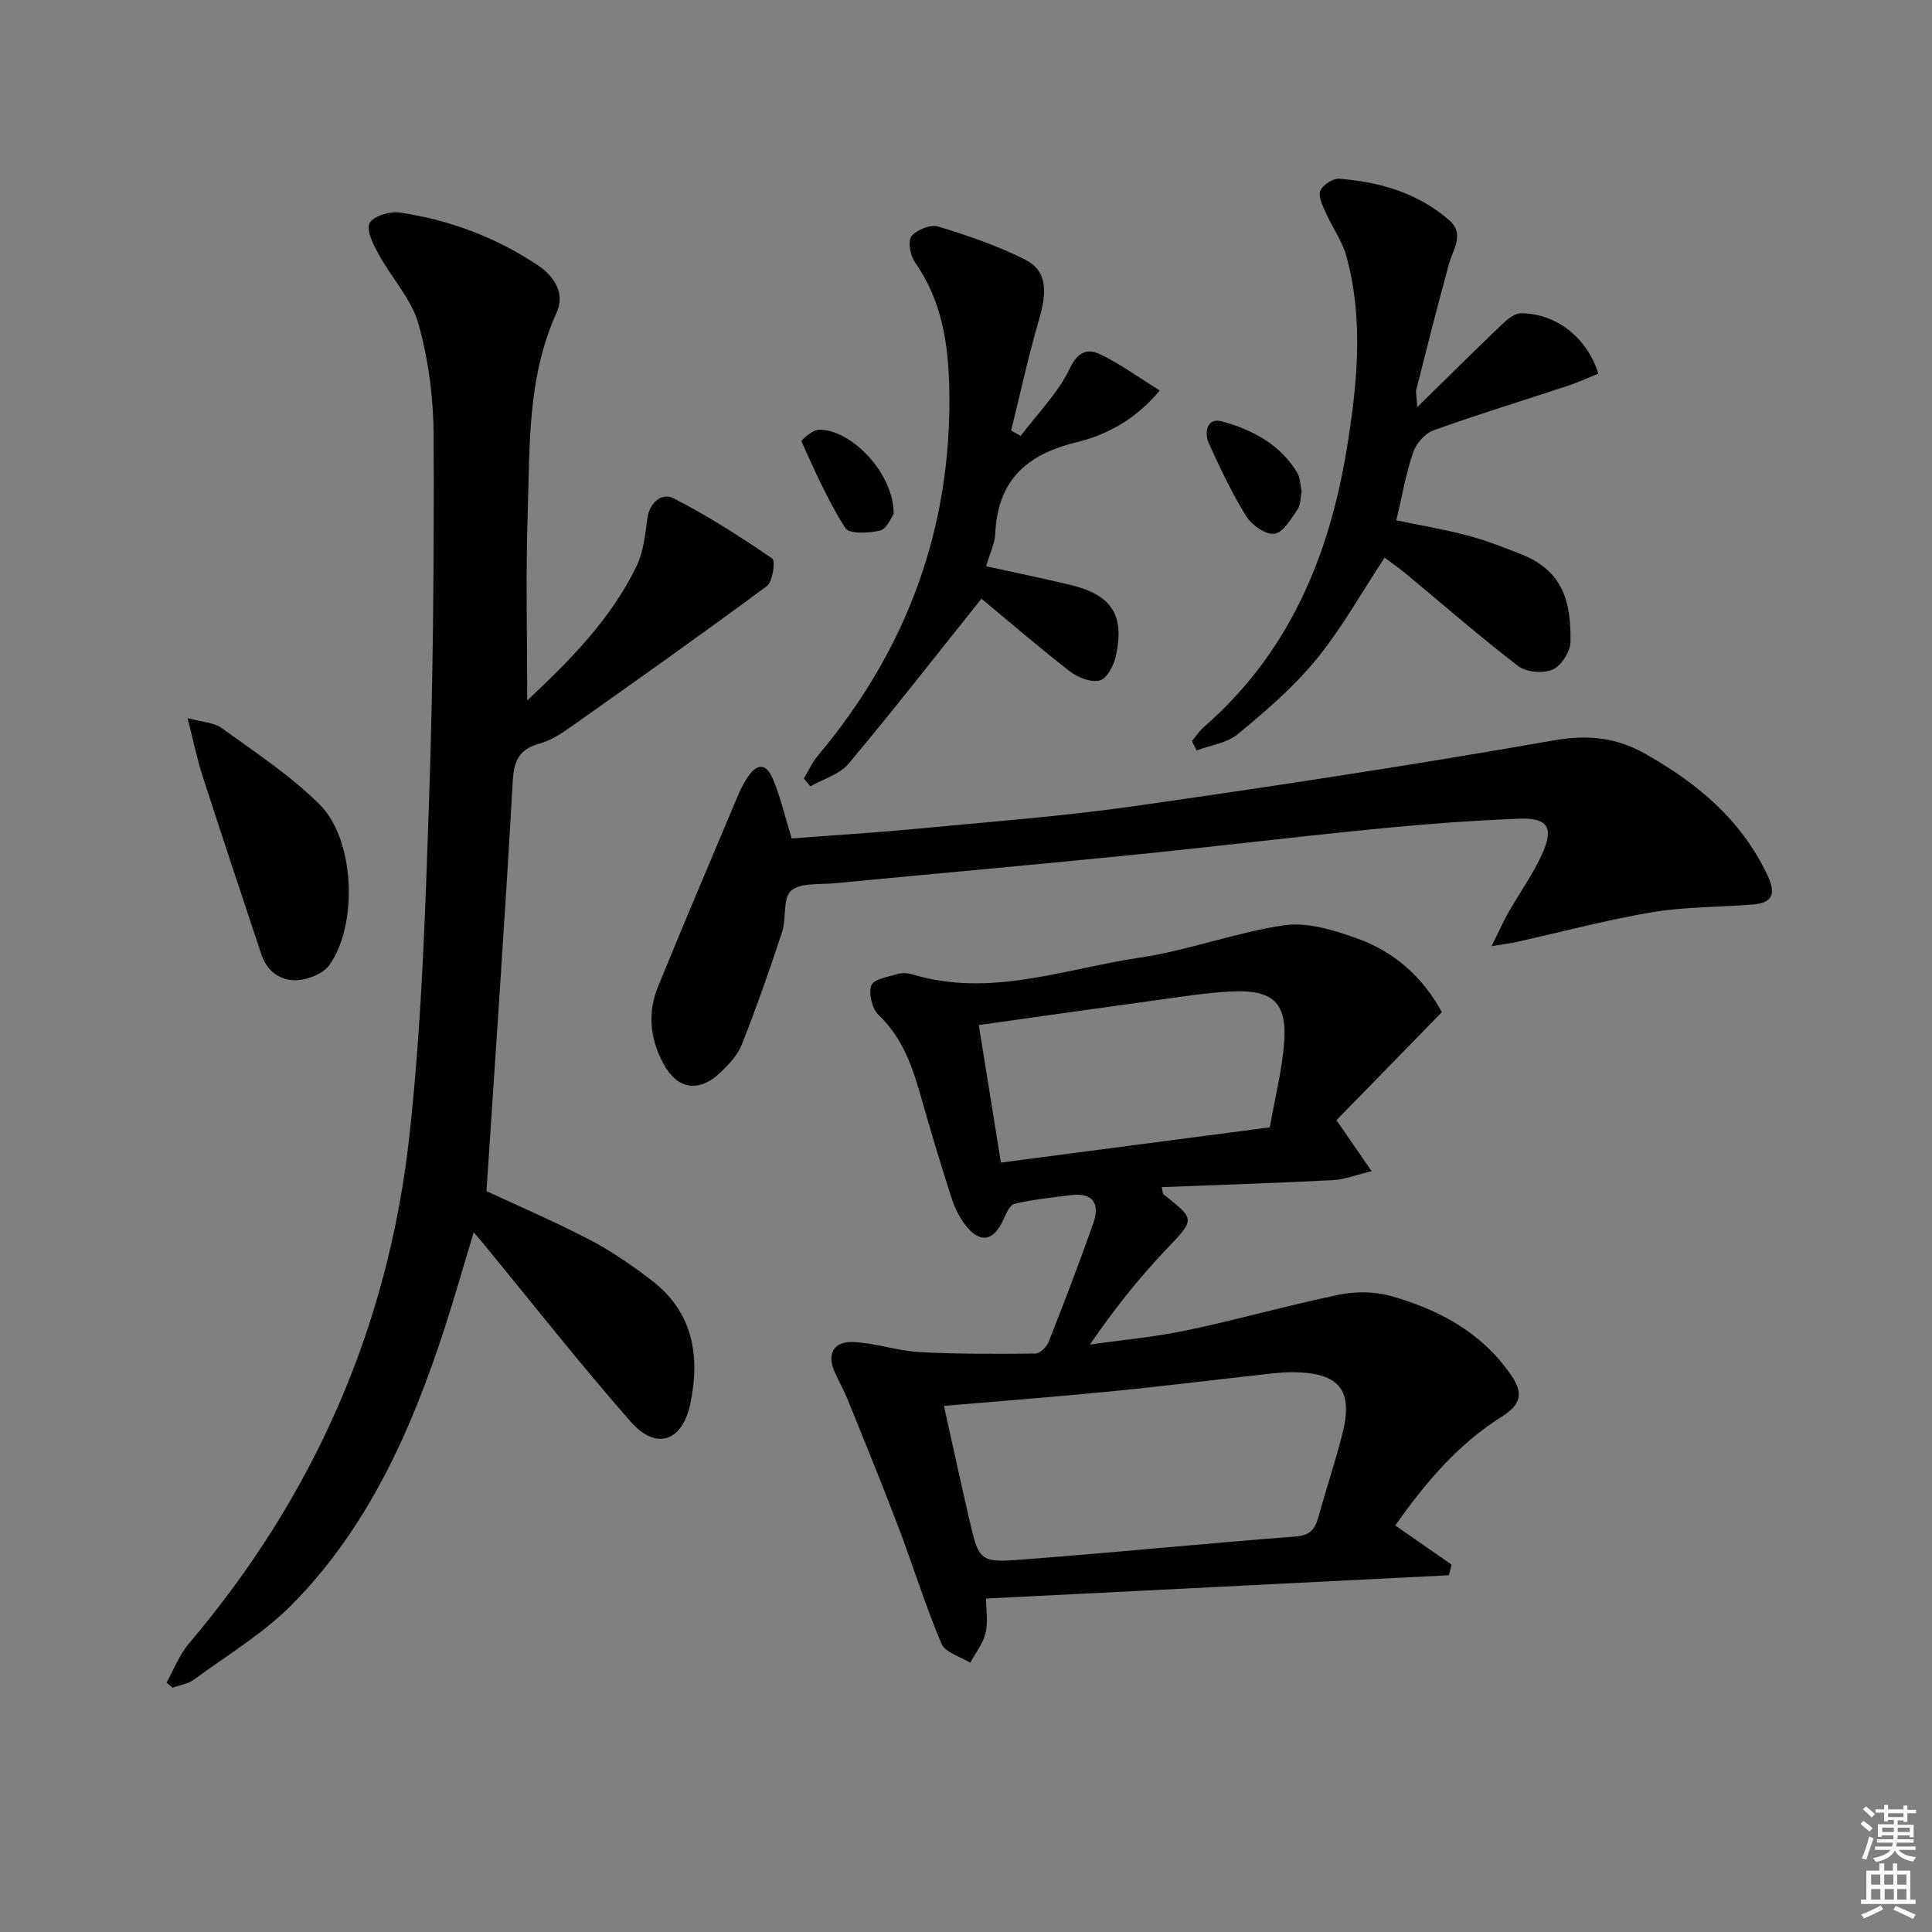 <svg enable-background="new 0 0 400 400" viewBox="0 0 400 400" xmlns="http://www.w3.org/2000/svg"><rect x="0" y="0" width="400" height="400" fill="#808080" stroke="none"/><path d="m385.2 377.6.6-.6c.6.4 1.3.9 1.9 1.5l-.6.7c-.8-.6-1.4-1.1-1.9-1.6zm.3 7.1c.6-1.4 1.1-2.9 1.5-4.5.3.1.6.3.9.4-.5 1.4-1 2.9-1.5 4.4l-.9-.2zm.2-10.1.6-.6c.7.5 1.3 1.1 1.9 1.6l-.7.7c-.6-.6-1.2-1.2-1.8-1.7zm8.4-.8h.8v.9h1.8v.7h-1.8v1.8h-.8v-.3h-1.2v.9h3.3v2.6h-.8v-.4h-2.5c0 .3 0 .6-.1.8h3.4v.7h-3.5c0 .3-.1.6-.1.8h4v.7h-3.5c.7.9 1.9 1.3 3.6 1.5-.2.2-.4.5-.6.9-1.9-.3-3.2-1.1-3.8-2.3-.5 1.1-1.8 2-3.9 2.4-.2-.3-.4-.5-.6-.8 1.9-.4 3.1-.9 3.6-1.7h-3.2v-.7h3.5c.1-.2.1-.5.2-.8h-3.3v-.7h3.4c0-.2 0-.5 0-.8h-2.4v.3h-.8v-2.6h3.3v-.9h-1.2v.3h-.8v-1.8h-1.8v-.7h1.8v-.9h.8v.9h3.2zm-4.4 5.5h2.4c0-.3 0-.6 0-.9h-2.4zm1.2-3.1h3.2v-.8h-3.2zm4.4 2.2h-2.4v.9h2.5v-.9z" fill="#fcfafa"/><path d="m389.2 385.8h.9v1.5h1.8v-1.5h.9v1.5h2.7v6h1.1v.9h-11.3v-.9h1.1v-6h2.7v-1.5zm.2 8.7.5.8c-1.2.6-2.5 1.3-4 1.9-.2-.3-.3-.6-.6-.8 1.6-.6 3-1.3 4.1-1.9zm-2-4.3h1.9v-2.1h-1.9zm0 3.1h1.9v-2.2h-1.9zm2.7-3.1h1.9v-2.1h-1.9zm.1 3.1h1.9v-2.2h-1.9zm2.3 1.3c1.4.6 2.7 1.2 4.1 1.8l-.5.9c-1.5-.7-2.8-1.4-4.1-1.9zm2.2-6.5h-1.9v2.1h1.9zm-1.9 5.2h1.9v-2.2h-1.9z" fill="#fcfafa"/><g fill="#010101"><path d="m109.16 145.01c8.69-8.14 17.27-16.71 22.64-27.81 1.43-2.95 1.78-6.49 2.22-9.82.45-3.43 3.06-5.41 5.37-4.24 7.13 3.62 13.89 7.99 20.51 12.5.67.46.08 4.8-1.13 5.7-13.35 9.89-26.92 19.49-40.49 29.09-2.02 1.43-4.23 2.88-6.57 3.52-4.21 1.15-5.31 3.5-5.55 7.78-1.59 28.16-3.56 56.3-5.44 84.88 6.41 2.99 14.04 6.25 21.37 10.08 4.54 2.37 8.83 5.33 12.89 8.46 8.54 6.57 10.02 15.66 7.93 25.52-1.65 7.81-7.09 9.65-12.3 3.71-10.64-12.12-20.61-24.83-30.86-37.3-.41-.5-.85-.98-1.68-1.94-2.08 6.88-3.91 13.35-5.99 19.75-6.83 21.05-15.73 41.11-31.44 57.13-5.96 6.08-13.53 10.61-20.46 15.71-1.23.9-2.95 1.14-4.45 1.69-.42-.35-.83-.71-1.25-1.06 1.53-2.71 2.66-5.76 4.64-8.09 25.81-30.41 41.26-65.5 45.63-104.98 2.59-23.42 3.32-47.09 4.12-70.67.83-24.79 1-49.61.91-74.42-.03-7.73-1.06-15.67-3.13-23.1-1.44-5.17-5.57-9.55-8.24-14.43-1.1-2.01-2.63-4.95-1.89-6.45.72-1.46 4.21-2.53 6.26-2.22 10.29 1.53 19.92 5.14 28.6 10.94 3.4 2.27 5.67 5.82 3.85 9.82-6.08 13.34-5.52 27.56-5.98 41.61-.42 12.79-.09 25.59-.09 38.64z"/><path d="m298.52 209.56c-7.36 7.54-14.62 14.98-21.82 22.36 2.6 3.78 4.54 6.6 7.27 10.56-3.27.78-5.64 1.74-8.04 1.86-11.75.6-23.51.98-35.38 1.44.18.9.14 1.34.32 1.49 6.74 5.31 6.54 5.11.44 11.55-5.59 5.9-10.67 12.28-15.66 19.56 6.71-.96 13.49-1.57 20.1-2.96 10.54-2.22 20.92-5.18 31.47-7.36 3.41-.71 7.31-.69 10.64.24 9.94 2.78 18.77 7.45 24.93 16.3 2.79 4 2 6.28-1.93 8.75-9.03 5.66-15.75 13.66-21.99 22.48 4.03 2.8 7.84 5.45 11.66 8.1-.18.74-.36 1.47-.55 2.21-31.69 1.59-63.38 3.19-95.82 4.82 0 2.33.43 4.86-.12 7.16-.52 2.17-2.07 4.1-3.16 6.13-2.05-1.29-5.19-2.12-5.97-3.96-3.35-7.93-5.89-16.19-8.95-24.24-3.35-8.83-6.93-17.57-10.47-26.32-.81-2-1.92-3.87-2.76-5.86-1.63-3.83.19-6.17 3.85-6.02 4.58.18 9.09 1.81 13.67 2.07 8.02.45 16.08.4 24.11.32.94-.01 2.33-1.36 2.74-2.39 3.22-8.17 6.38-16.38 9.28-24.67 1.34-3.81.04-6.3-4.52-5.75-3.95.47-7.92.9-11.79 1.79-.98.22-1.77 2.03-2.32 3.26-2.06 4.62-4.97 5.07-8.04.94-1.26-1.7-2.18-3.74-2.83-5.77-2.13-6.63-4.14-13.3-6.04-20.01-1.82-6.44-3.81-12.65-8.94-17.51-1.35-1.28-2.11-4.42-1.5-6.13.45-1.28 3.49-1.75 5.45-2.35.91-.28 2.05-.22 2.97.06 16.13 4.92 31.53-1.13 47.1-3.43 10.12-1.5 19.92-5.25 30.04-6.72 4.77-.69 10.18 1.02 14.92 2.7 7.76 2.75 13.7 8.02 17.64 15.3zm-103.09 81.51c1.85 8.3 3.45 15.72 5.16 23.13 2.09 9.08 2.15 9.37 11.19 8.68 18.85-1.44 37.67-3.32 56.52-4.77 2.96-.23 3.97-1.52 4.65-3.98 1.59-5.74 3.48-11.4 4.95-17.16 2.33-9.11-.49-12.69-9.91-12.87-1.82-.03-3.65.15-5.46.35-10.87 1.2-21.73 2.56-32.62 3.63-11.19 1.11-22.42 1.96-34.48 2.99zm67.47-57.67c1.05-6.01 2.54-11.8 2.98-17.67.59-8.04-2.33-10.82-10.58-10.47-5.44.23-10.86 1.13-16.27 1.87-11.94 1.63-23.86 3.34-36.38 5.1 1.61 9.99 3.09 19.2 4.58 28.47 18.74-2.46 36.79-4.83 55.67-7.3z"/><path d="m308.82 195.89c1.55-3.13 2.43-5.12 3.5-7 2.29-4.03 5.04-7.85 6.95-12.05 2.5-5.5 1.21-7.57-4.74-7.34-9.79.38-19.57 1.12-29.32 2.08-17.19 1.69-34.33 3.78-51.52 5.5-20.33 2.04-40.67 3.85-61.01 5.8-3.07.29-7.01-.16-8.91 1.55-1.74 1.56-.92 5.7-1.84 8.51-2.58 7.85-5.32 15.65-8.35 23.33-.88 2.22-2.74 4.19-4.53 5.87-4.44 4.19-8.9 3.35-11.73-1.97-2.74-5.13-3.28-10.51-1.09-15.88 5.39-13.21 10.98-26.33 16.51-39.48.51-1.22 1.11-2.43 1.82-3.55 2.14-3.35 4.07-3.39 5.55.23 1.55 3.8 2.49 7.84 3.8 12.1 8.63-.66 17.37-1.19 26.09-2.02 15.04-1.43 30.13-2.57 45.07-4.7 28.89-4.12 57.75-8.51 86.48-13.56 7.06-1.24 12.92-.7 18.95 2.69 10.82 6.07 19.99 13.67 25.43 25.2 1.74 3.68 1.22 5.73-3 6.07-6.94.56-13.98.44-20.82 1.59-9.45 1.58-18.74 4.08-28.1 6.16-1.1.25-2.25.39-5.19.87z"/><path d="m246.78 153.43c.82-.98 1.53-2.09 2.48-2.92 17.45-15.17 25.85-35.06 29.52-57.26 2.2-13.31 3.61-26.76.02-40.08-.87-3.24-2.99-6.13-4.37-9.25-.62-1.41-1.55-3.29-1.07-4.43.51-1.2 2.58-2.57 3.87-2.48 8.42.63 16.39 2.95 22.87 8.63 3.2 2.81.71 6.01-.14 9.11-2.37 8.6-4.52 17.25-6.73 25.89-.14.55.05 1.19.2 3.64 6.52-6.39 12-11.83 17.58-17.15 1.07-1.02 2.56-2.26 3.87-2.27 7.24-.02 13.71 5.02 16.04 12.49-2.05.83-4.11 1.79-6.25 2.5-9.29 3.08-18.66 5.93-27.87 9.24-1.77.64-3.61 2.75-4.23 4.58-1.49 4.36-2.26 8.97-3.47 14.06 4.88 1.02 9.86 1.85 14.73 3.14 3.82 1.01 7.54 2.46 11.22 3.93 8.49 3.39 10.25 9.73 10.1 18.12-.04 2.02-1.93 4.95-3.72 5.72-1.95.85-5.44.54-7.12-.75-7.92-6.07-15.44-12.65-23.12-19.02-1.52-1.26-3.15-2.39-4.52-3.42-4.74 7.18-8.87 14.62-14.17 21.1-4.69 5.74-10.47 10.67-16.2 15.43-2.24 1.86-5.67 2.3-8.55 3.39-.33-.64-.65-1.29-.97-1.94z"/><path d="m203.2 123.95c-9.84 12.3-18.49 23.41-27.55 34.2-1.85 2.2-5.21 3.13-7.87 4.65-.45-.54-.9-1.08-1.35-1.62.95-1.57 1.7-3.3 2.87-4.69 18.51-22.01 27.85-47.33 27.24-76.13-.19-9.2-1.56-18.2-7.12-26.08-.97-1.38-1.5-4.35-.7-5.37 1.06-1.35 3.94-2.49 5.52-2.01 6.14 1.87 12.3 3.97 18.02 6.86 4.43 2.23 4.63 6.37 2.87 12.36-2.22 7.59-3.89 15.35-5.79 23.03.66.36 1.33.73 1.99 1.09 3.49-4.63 7.76-8.9 10.2-14.03 1.65-3.48 3.74-4.01 6.01-2.96 4.22 1.95 8.03 4.79 12.58 7.6-5.21 6.23-11.26 9.26-17.25 10.72-10.54 2.56-16.32 8.03-16.82 18.98-.09 1.93-1.04 3.82-1.88 6.69 5.88 1.29 11.64 2.47 17.36 3.84 8.64 2.07 11.39 6.25 9.47 14.86-.42 1.89-1.85 4.56-3.31 4.94-1.8.47-4.52-.59-6.16-1.86-6.53-5.07-12.78-10.46-18.33-15.07z"/><path d="m38.83 148.68c2.97.82 5.43.87 7.07 2.06 6.96 5.05 14.28 9.83 20.31 15.86 7.26 7.26 7.95 24.75 2.01 33.17-1.25 1.78-4.31 3.01-6.62 3.16-3.51.23-6.32-1.81-7.51-5.4-4.07-12.26-8.16-24.51-12.13-36.8-1.14-3.56-1.9-7.25-3.13-12.05z"/><path d="m269.49 101.73c-.26 1.23-.17 2.76-.86 3.76-1.34 1.94-2.96 4.78-4.76 5.02-1.81.24-4.7-1.78-5.84-3.61-2.96-4.74-5.35-9.86-7.69-14.96-1.12-2.43-.46-5.54 2.64-4.7 6.22 1.69 12 4.72 15.56 10.56.66 1.07.64 2.53.95 3.93z"/><path d="m185.01 106.48c-.49.63-1.39 3.01-2.8 3.36-2.31.57-6.41.75-7.21-.52-3.57-5.63-6.29-11.81-9.06-17.92-.12-.26 2.34-2.43 3.61-2.44 6.86-.07 15.64 9.32 15.46 17.52z"/></g></svg>